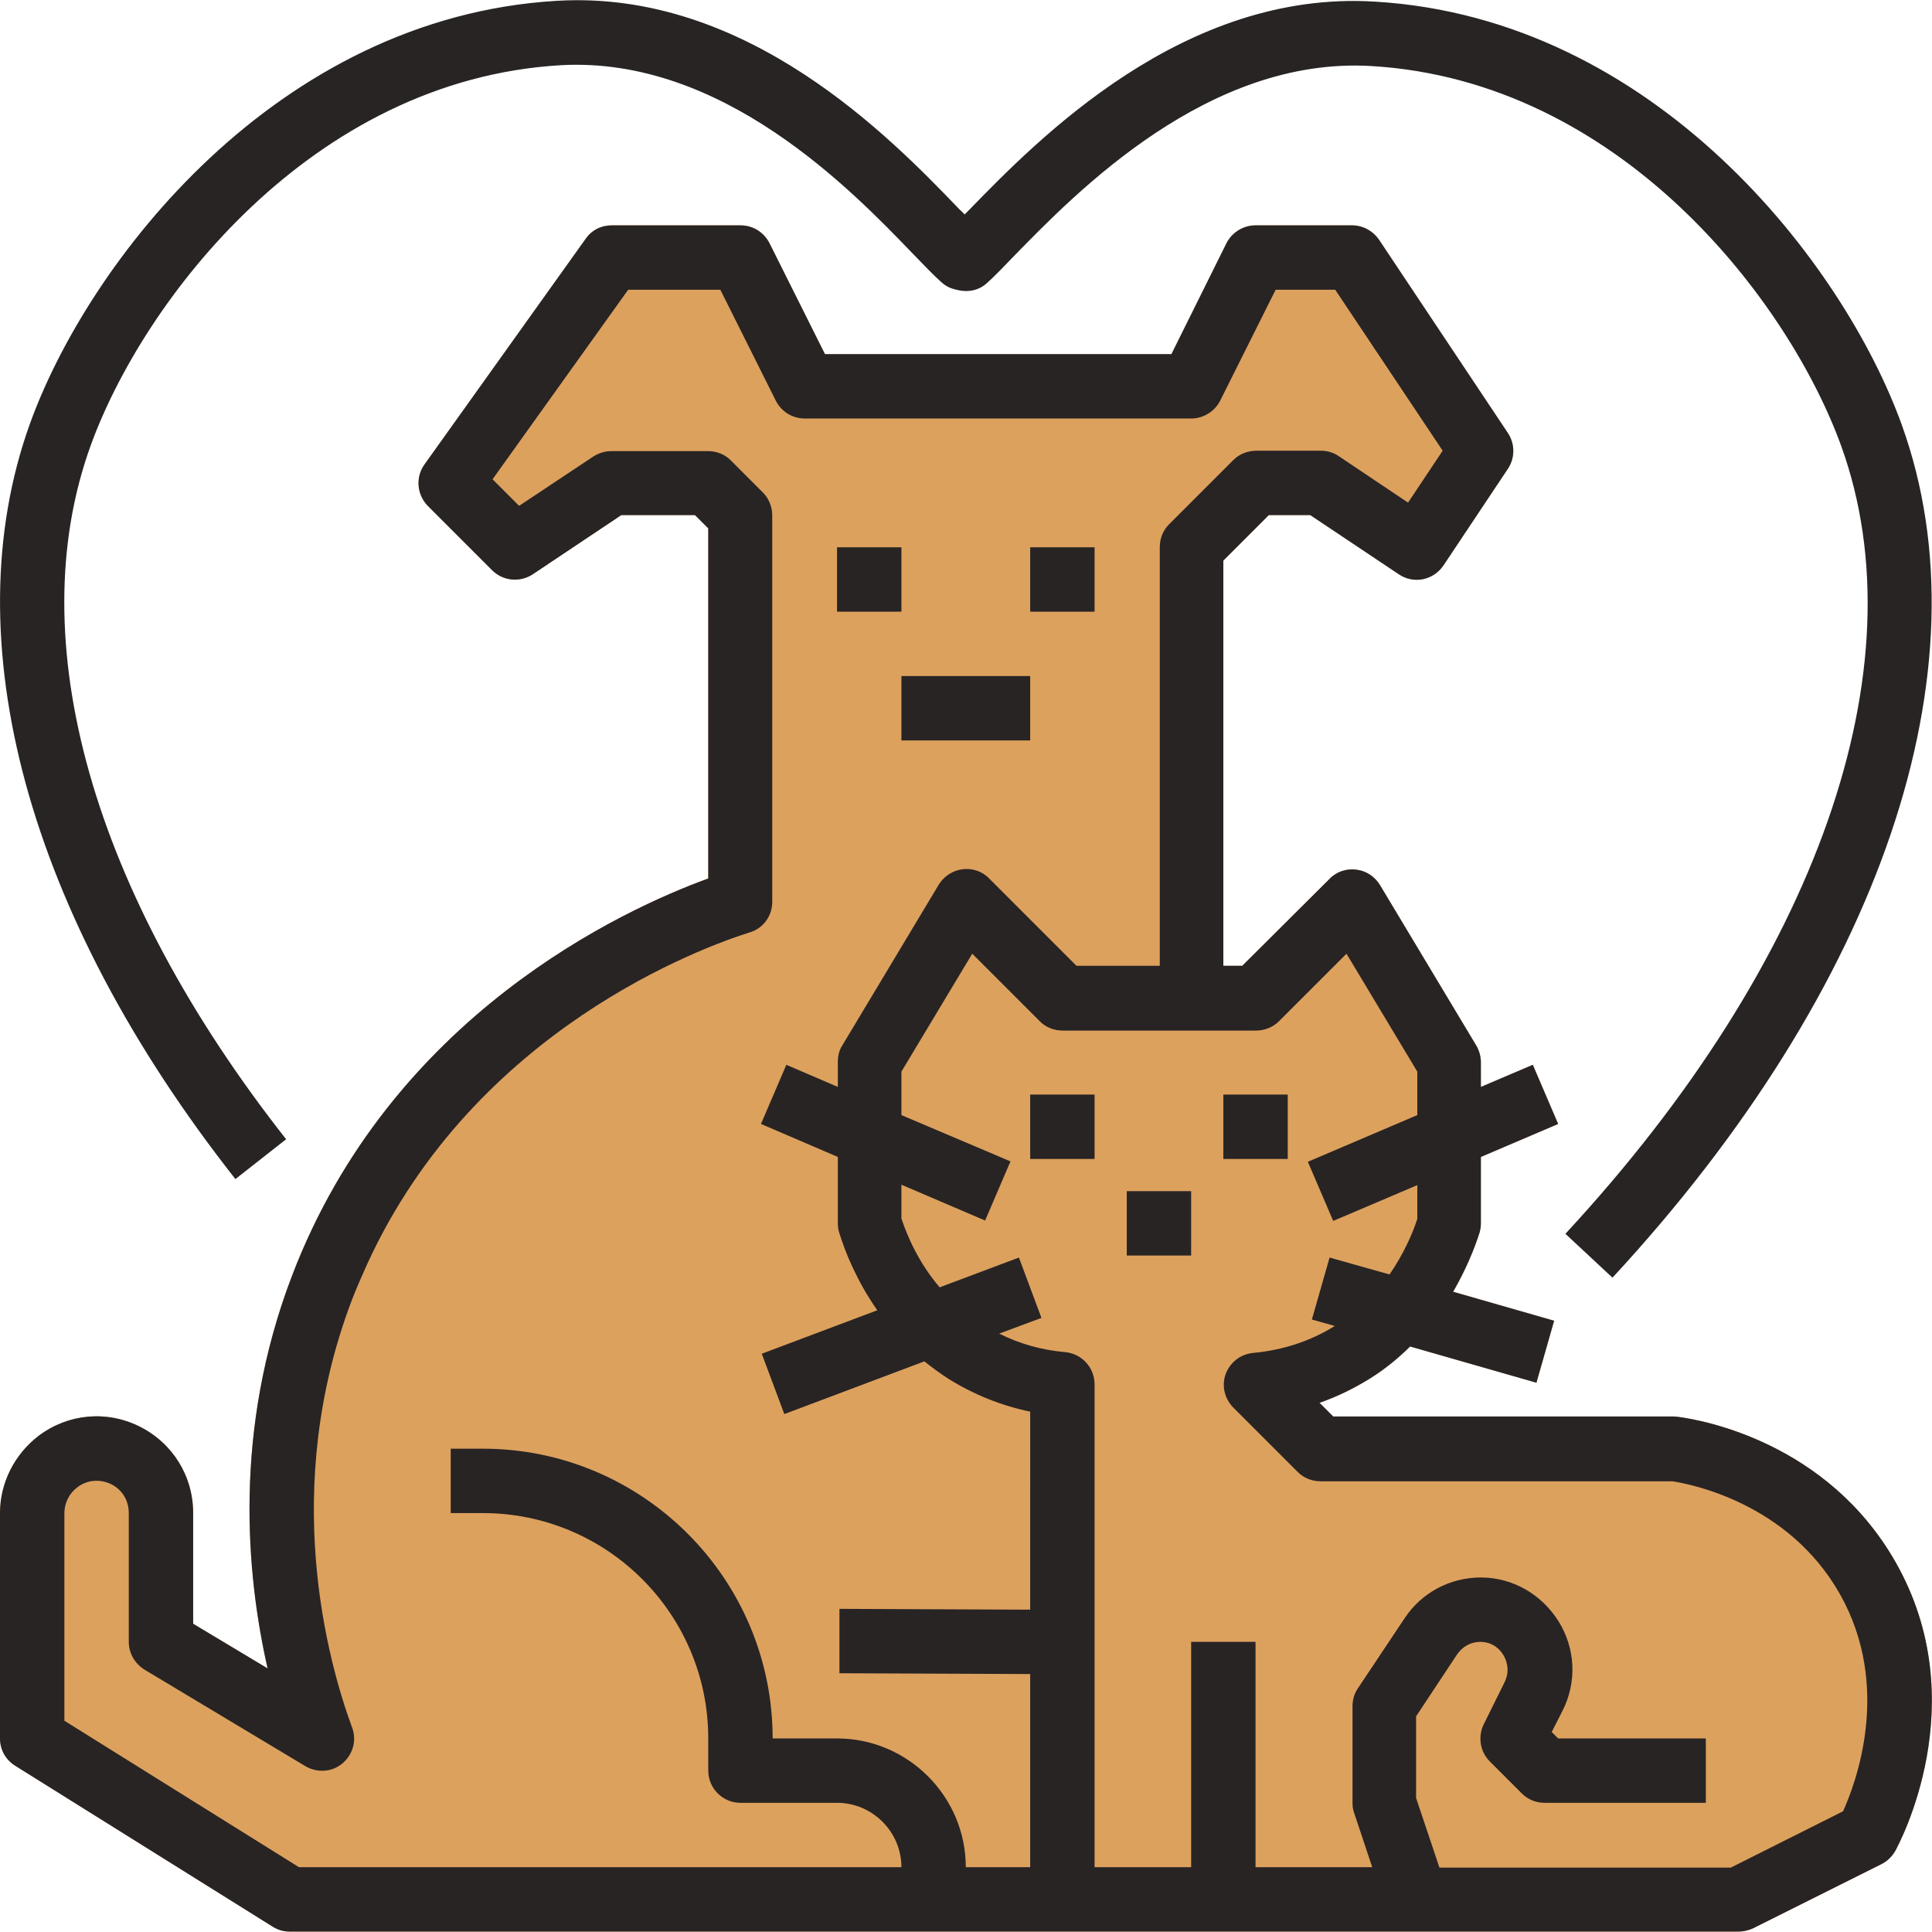 <?xml version="1.0" encoding="utf-8"?>
<!-- Generator: Adobe Illustrator 26.5.0, SVG Export Plug-In . SVG Version: 6.00 Build 0)  -->
<svg version="1.1" id="Capa_1" xmlns="http://www.w3.org/2000/svg" xmlns:xlink="http://www.w3.org/1999/xlink" x="0px" y="0px"
	 viewBox="0 0 480.1 480.1" style="enable-background:new 0 0 480.1 480.1;" xml:space="preserve">
<style type="text/css">
	.st0{fill:#DDA15E;}
	.st1{fill:#282424;}
</style>
<g>
	<g>
		<path class="st0" d="M471,388.1c-16.9-29.6-47.8-35.2-53.9-36c-0.4,0-0.7-0.1-1.1-0.1h-84.7l-3.4-3.4c4.3-1.5,8.4-3.5,12.3-5.9
			c3.9-2.4,7.3-5.2,10.2-8.1l31.4,9l4.4-15.4l-25.1-7.2c3.3-5.7,5.4-11,6.6-14.8c0.2-0.8,0.3-1.5,0.3-2.3v-16.4l19.2-8.2l-6.3-14.7
			l-12.9,5.5V264c0-1.4-0.4-2.9-1.1-4.1l-24-40c-1.3-2.1-3.4-3.5-5.9-3.8c-2.4-0.3-4.9,0.5-6.6,2.3L308.7,240H304V139.3l11.3-11.3
			h10.3l22,14.7c3.7,2.5,8.6,1.5,11.1-2.2l16-24c1.8-2.7,1.8-6.2,0-8.9l-32-48c-1.5-2.2-4-3.6-6.7-3.6h-24c-3,0-5.8,1.7-7.2,4.4
			L291.1,88H205l-13.8-27.6c-1.4-2.7-4.1-4.4-7.2-4.4h-32c-2.6,0-5,1.2-6.5,3.4l-40,56c-2.3,3.2-1.9,7.5,0.8,10.3l16,16
			c2.7,2.7,6.9,3.1,10.1,1l22-14.7h18.3l3.3,3.3v87c-21.1,7.7-78.8,34-103.5,98.9c-14.6,38.3-11.3,74-6,97.4L48,403.5V376
			c0-9.2-5.1-17.4-13.3-21.5c-8.2-4.1-17.8-3.2-25.1,2.3C3.6,361.4,0,368.5,0,376v56c0,2.8,1.4,5.3,3.8,6.8l64,40
			c1.3,0.8,2.7,1.2,4.2,1.2h160h32h168c1.2,0,2.5-0.3,3.6-0.8l32-16c1.4-0.7,2.6-1.9,3.4-3.3C471.8,458.4,491,423.1,471,388.1z"/>
	</g>
</g>
<g>
	<g>
		<path class="st1" d="M471,388.1c-16.9-29.6-47.8-35.2-53.9-36c-0.4,0-0.7-0.1-1.1-0.1h-84.7l-3.4-3.4c4.3-1.5,8.4-3.5,12.3-5.9
			c3.9-2.4,7.3-5.2,10.2-8.1l31.4,9l4.4-15.4l-25.1-7.2c3.3-5.7,5.4-11,6.6-14.8c0.2-0.8,0.3-1.5,0.3-2.3v-16.4l19.2-8.2l-6.3-14.7
			l-12.9,5.5V264c0-1.4-0.4-2.9-1.1-4.1l-24-40c-1.3-2.1-3.4-3.5-5.9-3.8c-2.4-0.3-4.9,0.5-6.6,2.3L308.7,240H304V139.3l11.3-11.3
			h10.3l22,14.7c3.7,2.5,8.6,1.5,11.1-2.2l16-24c1.8-2.7,1.8-6.2,0-8.9l-32-48c-1.5-2.2-4-3.6-6.7-3.6h-24c-3,0-5.8,1.7-7.2,4.4
			L291.1,88H205l-13.8-27.6c-1.4-2.7-4.1-4.4-7.2-4.4h-32c-2.6,0-5,1.2-6.5,3.4l-40,56c-2.3,3.2-1.9,7.5,0.8,10.3l16,16
			c2.7,2.7,6.9,3.1,10.1,1l22-14.7h18.3l3.3,3.3v87c-21.1,7.7-78.8,34-103.5,98.9c-14.6,38.3-11.3,74-6,97.4L48,403.5V376
			c0-9.2-5.1-17.4-13.3-21.5c-8.2-4.1-17.8-3.2-25.1,2.3C3.6,361.4,0,368.5,0,376v56c0,2.8,1.4,5.3,3.8,6.8l64,40
			c1.3,0.8,2.7,1.2,4.2,1.2h160h32h168c1.2,0,2.5-0.3,3.6-0.8l32-16c1.4-0.7,2.6-1.9,3.4-3.3C471.8,458.4,491,423.1,471,388.1z
			 M256,400l-47.4-0.2l0,16L256,416v48h-16c0-17.6-14.4-32-32-32h-16c0-39.7-32.3-72-72-72h-8v16h8c30.9,0,56,25.1,56,56v8
			c0,4.4,3.6,8,8,8h24c8.8,0,16,7.2,16,16H74.3L16,427.6V376c0-2.5,1.2-4.9,3.2-6.4c2.5-1.9,5.6-2.1,8.4-0.8
			c2.8,1.4,4.4,4.1,4.4,7.2v32c0,2.8,1.5,5.4,3.9,6.9l40,24c2.9,1.7,6.6,1.5,9.2-0.7c2.6-2.2,3.6-5.7,2.4-8.9
			c-6-16.3-18-59.3,0-106.4c1.2-3.1,2.5-6,3.8-8.9l0,0c26.9-58.5,83.9-78.8,95-82.3c3.4-1,5.6-4.1,5.6-7.6v-96
			c0-2.1-0.8-4.2-2.3-5.7l-8-8c-1.5-1.5-3.5-2.3-5.7-2.3h-24c-1.6,0-3.1,0.5-4.4,1.3L129,125.7l-6.6-6.6L156.1,72h22.9l13.8,27.6
			c1.4,2.7,4.1,4.4,7.2,4.4h96c3,0,5.8-1.7,7.2-4.4L317,72h14.8l26.7,40l-8.6,12.9l-17.3-11.6c-1.3-0.9-2.9-1.3-4.4-1.3h-16
			c-2.1,0-4.2,0.8-5.7,2.3l-16,16c-1.5,1.5-2.3,3.5-2.3,5.7v104h-20.7l-21.7-21.7c-1.7-1.8-4.2-2.6-6.6-2.3
			c-2.4,0.3-4.6,1.7-5.9,3.8l-24,40c-0.8,1.2-1.1,2.7-1.1,4.1v6.2l-12.8-5.5l-6.3,14.7l19.1,8.2v12.6v3.8c0,0.8,0.1,1.6,0.3,2.3
			c1.5,4.9,4.4,12.1,9.5,19.4l-28.7,10.8l5.6,15l34.8-13.1c1.9,1.5,3.9,3,6.1,4.4c6.1,3.8,13,6.6,20.2,8.1L256,400L256,400z
			 M458,450.1l-27.9,14h-72.4l-5.8-17.3v-20.3l10.2-15.4c1.3-1.9,3.4-3.1,5.7-3.1c3.5,0,5.2,2.3,5.8,3.3c0.6,1,1.8,3.6,0.3,6.7
			l-5.2,10.5c-1.5,3.1-0.9,6.8,1.5,9.2l8,8c1.5,1.5,3.5,2.3,5.7,2.3h40v-16h-36.7l-1.6-1.6l2.7-5.3c3.6-7.1,3.2-15.5-1-22.2
			S375.9,392,368,392c-7.7,0-14.8,3.8-19,10.2l-11.6,17.4c-0.9,1.3-1.3,2.9-1.3,4.4v24c0,0.9,0.1,1.7,0.4,2.5l4.5,13.5H312v-56h-16
			v56h-24v-56v-64c0-4.1-3.1-7.6-7.3-8c-5.9-0.5-11.4-2.1-16.4-4.6l10.5-3.9l-5.6-15l-19.7,7.4c-5.2-6.1-8-12.6-9.5-17.1v-2.6v-5.8
			l20.8,8.9l6.3-14.7L224,277.1v-10.8l17.6-29.3l16.8,16.8c1.5,1.5,3.5,2.3,5.7,2.3h32h16c2.1,0,4.2-0.8,5.7-2.3l16.8-16.8
			l17.6,29.3v10.8l-27.2,11.6l6.3,14.7l20.9-8.9v8.4c-1.2,3.7-3.4,8.7-6.9,13.8l-14.9-4.2l-4.4,15.4l5.7,1.6
			c-6.1,3.8-12.9,6-20.3,6.7c-3.1,0.3-5.7,2.3-6.8,5.2c-1.1,2.9-0.3,6.2,1.9,8.4l16,16c1.5,1.5,3.5,2.3,5.7,2.3h87.4
			c4.6,0.7,28.8,5.4,41.6,28C470.2,419.1,461.2,443,458,450.1z"/>
	</g>
</g>
<g>
	<g>
		<path class="st1" d="M472.6,105.6c-14.4-40-61.2-101.1-131-105.2C294.1-2.5,258,34.5,240.7,52.3c-0.3,0.3-0.7,0.7-1,1
			c-0.4-0.5-0.9-0.9-1.4-1.4c-17-17.7-52.7-54.5-99.9-51.7C68.6,4.3,21.8,65.3,7.4,105.4C-11.8,158.9,6.8,227.3,58.5,293l12.6-9.9
			C22.9,221.8,5.1,159,22.5,110.8c13-36,54.8-91,116.9-94.6c40.1-2.2,72.1,30.9,87.4,46.8c2.9,3,5.3,5.5,7.1,7.1
			c1,0.9,2.1,1.5,3.4,1.8l0.8,0.2c2.6,0.6,5.3,0,7.2-1.8c1.7-1.5,4-3.9,6.8-6.8c15.6-16,48.2-49.4,88.5-47.1
			C402.8,20,444.6,74.9,457.6,111c19.7,54.8-5.9,127.9-68.6,195.6l11.7,10.9C467.5,245.3,494.4,166.1,472.6,105.6z"/>
	</g>
</g>
<g>
	<g>
		<rect x="208" y="136" class="st1" width="16" height="16"/>
	</g>
</g>
<g>
	<g>
		<rect x="256" y="136" class="st1" width="16" height="16"/>
	</g>
</g>
<g>
	<g>
		<rect x="224" y="168" class="st1" width="32" height="16"/>
	</g>
</g>
<g>
	<g>
		<rect x="256" y="272" class="st1" width="16" height="16"/>
	</g>
</g>
<g>
	<g>
		<rect x="304" y="272" class="st1" width="16" height="16"/>
	</g>
</g>
<g>
	<g>
		<rect x="280" y="296" class="st1" width="16" height="16"/>
	</g>
</g>
</svg>
